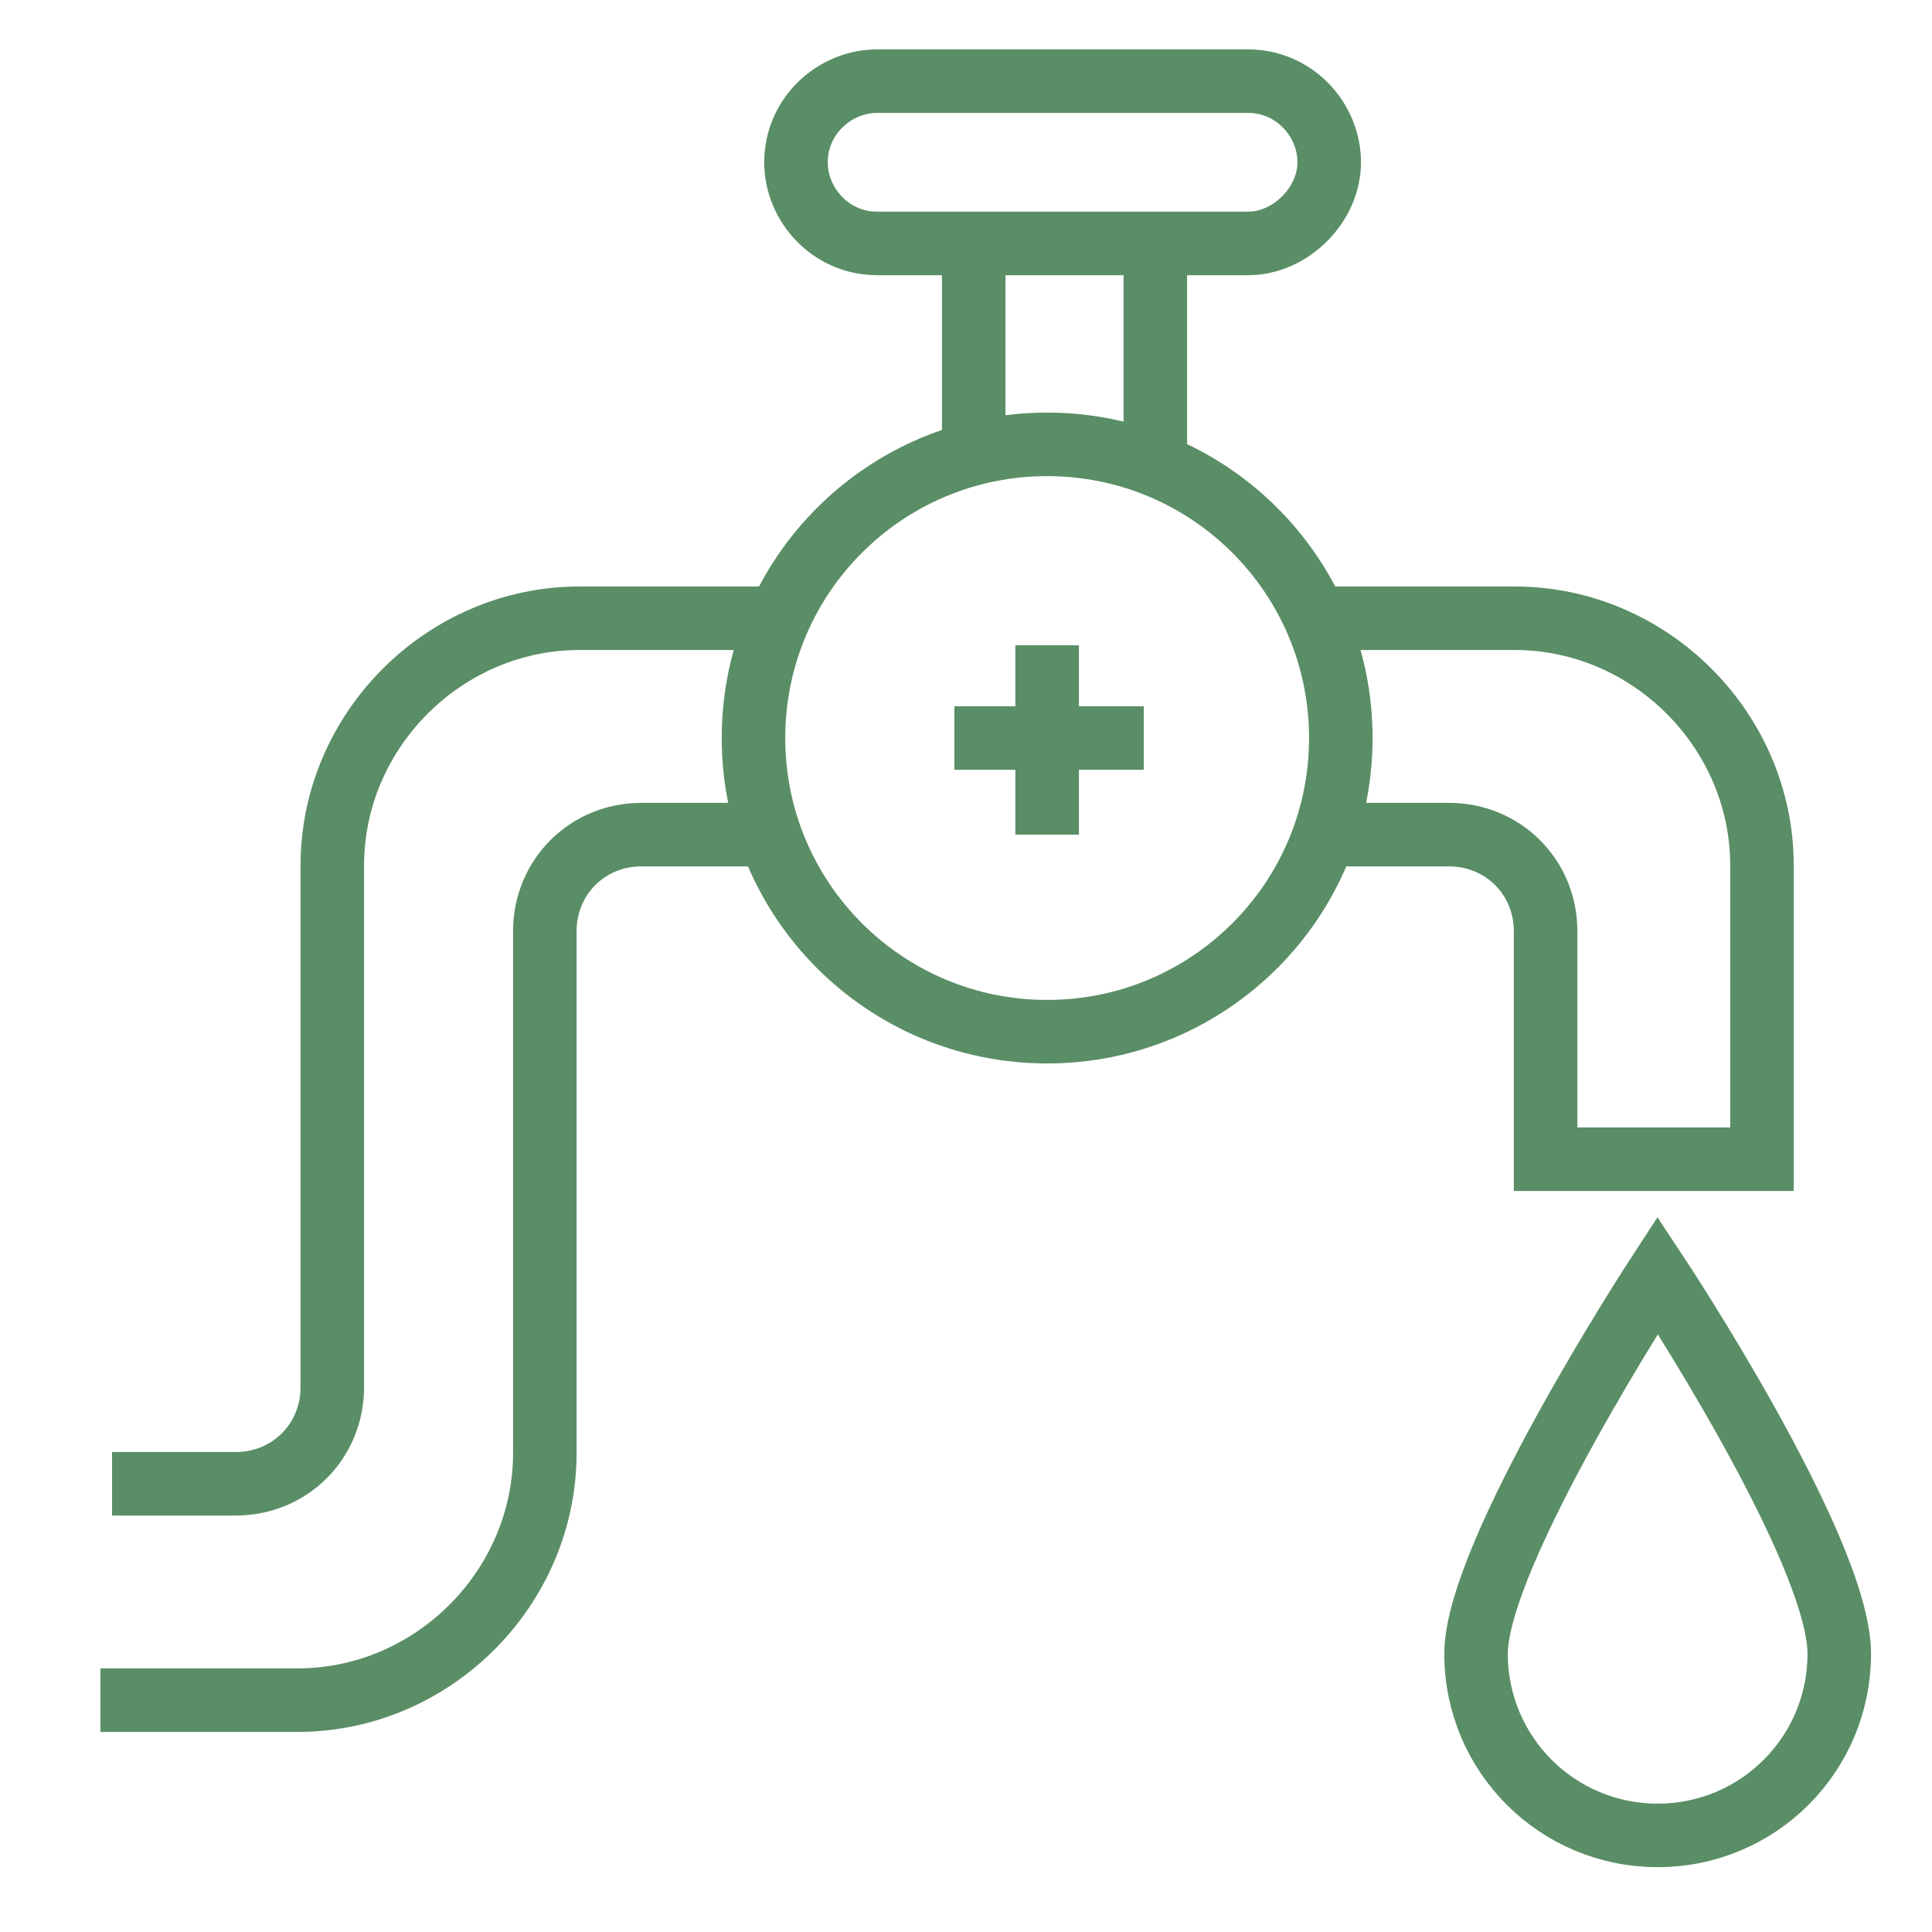 <?xml version="1.0" encoding="utf-8"?>
<!-- Generator: Adobe Illustrator 28.1.0, SVG Export Plug-In . SVG Version: 6.00 Build 0)  -->
<svg version="1.1" id="Layer_1" xmlns="http://www.w3.org/2000/svg" xmlns:xlink="http://www.w3.org/1999/xlink" x="0px" y="0px"
	 width="50px" height="50px" viewBox="0 0 50 50" style="enable-background:new 0 0 50 50;" xml:space="preserve">
<path style="fill:none;stroke:#5A8E66;stroke-width:1.644;stroke-miterlimit:10;" d="M29.6,19.1h-4.9 M27.1,16.7v4.9 M32.3,6.3
	h-9.6c-1.2,0-2.1-1-2.1-2.1c0-1.2,1-2.1,2.1-2.1h9.6c1.2,0,2.1,1,2.1,2.1C34.4,5.3,33.4,6.3,32.3,6.3z M25.2,11.8V6.3h4.7V12
	 M34.3,21.6h3.2c1.4,0,2.5,1.1,2.5,2.5V30l5.6,0v-7.6c0-3.5-2.9-6.4-6.4-6.4h-5.1 M34.7,19.1c0,4.2-3.4,7.6-7.6,7.6
	c-4.2,0-7.6-3.4-7.6-7.6c0-4.2,3.4-7.6,7.6-7.6C31.3,11.5,34.7,14.9,34.7,19.1z"/>
<path style="fill:none;stroke:#5A8E66;stroke-width:1.644;stroke-miterlimit:10;" d="M47.6,42.8c0,2.6-2.1,4.7-4.7,4.7
	c-2.6,0-4.7-2.1-4.7-4.7c0-2.6,4.7-9.8,4.7-9.8S47.6,40.1,47.6,42.8z"/>
<path style="fill:none;stroke:#5A8E66;stroke-width:1.644;stroke-miterlimit:10;" d="M2.9,38.4h3.2c1.4,0,2.5-1.1,2.5-2.5V30h0
	v-7.6c0-3.5,2.9-6.4,6.4-6.4h5.1 M2.6,44h5.1c3.5,0,6.4-2.9,6.4-6.4V30h0v-5.9c0-1.4,1.1-2.5,2.5-2.5h3.2"/>
</svg>
